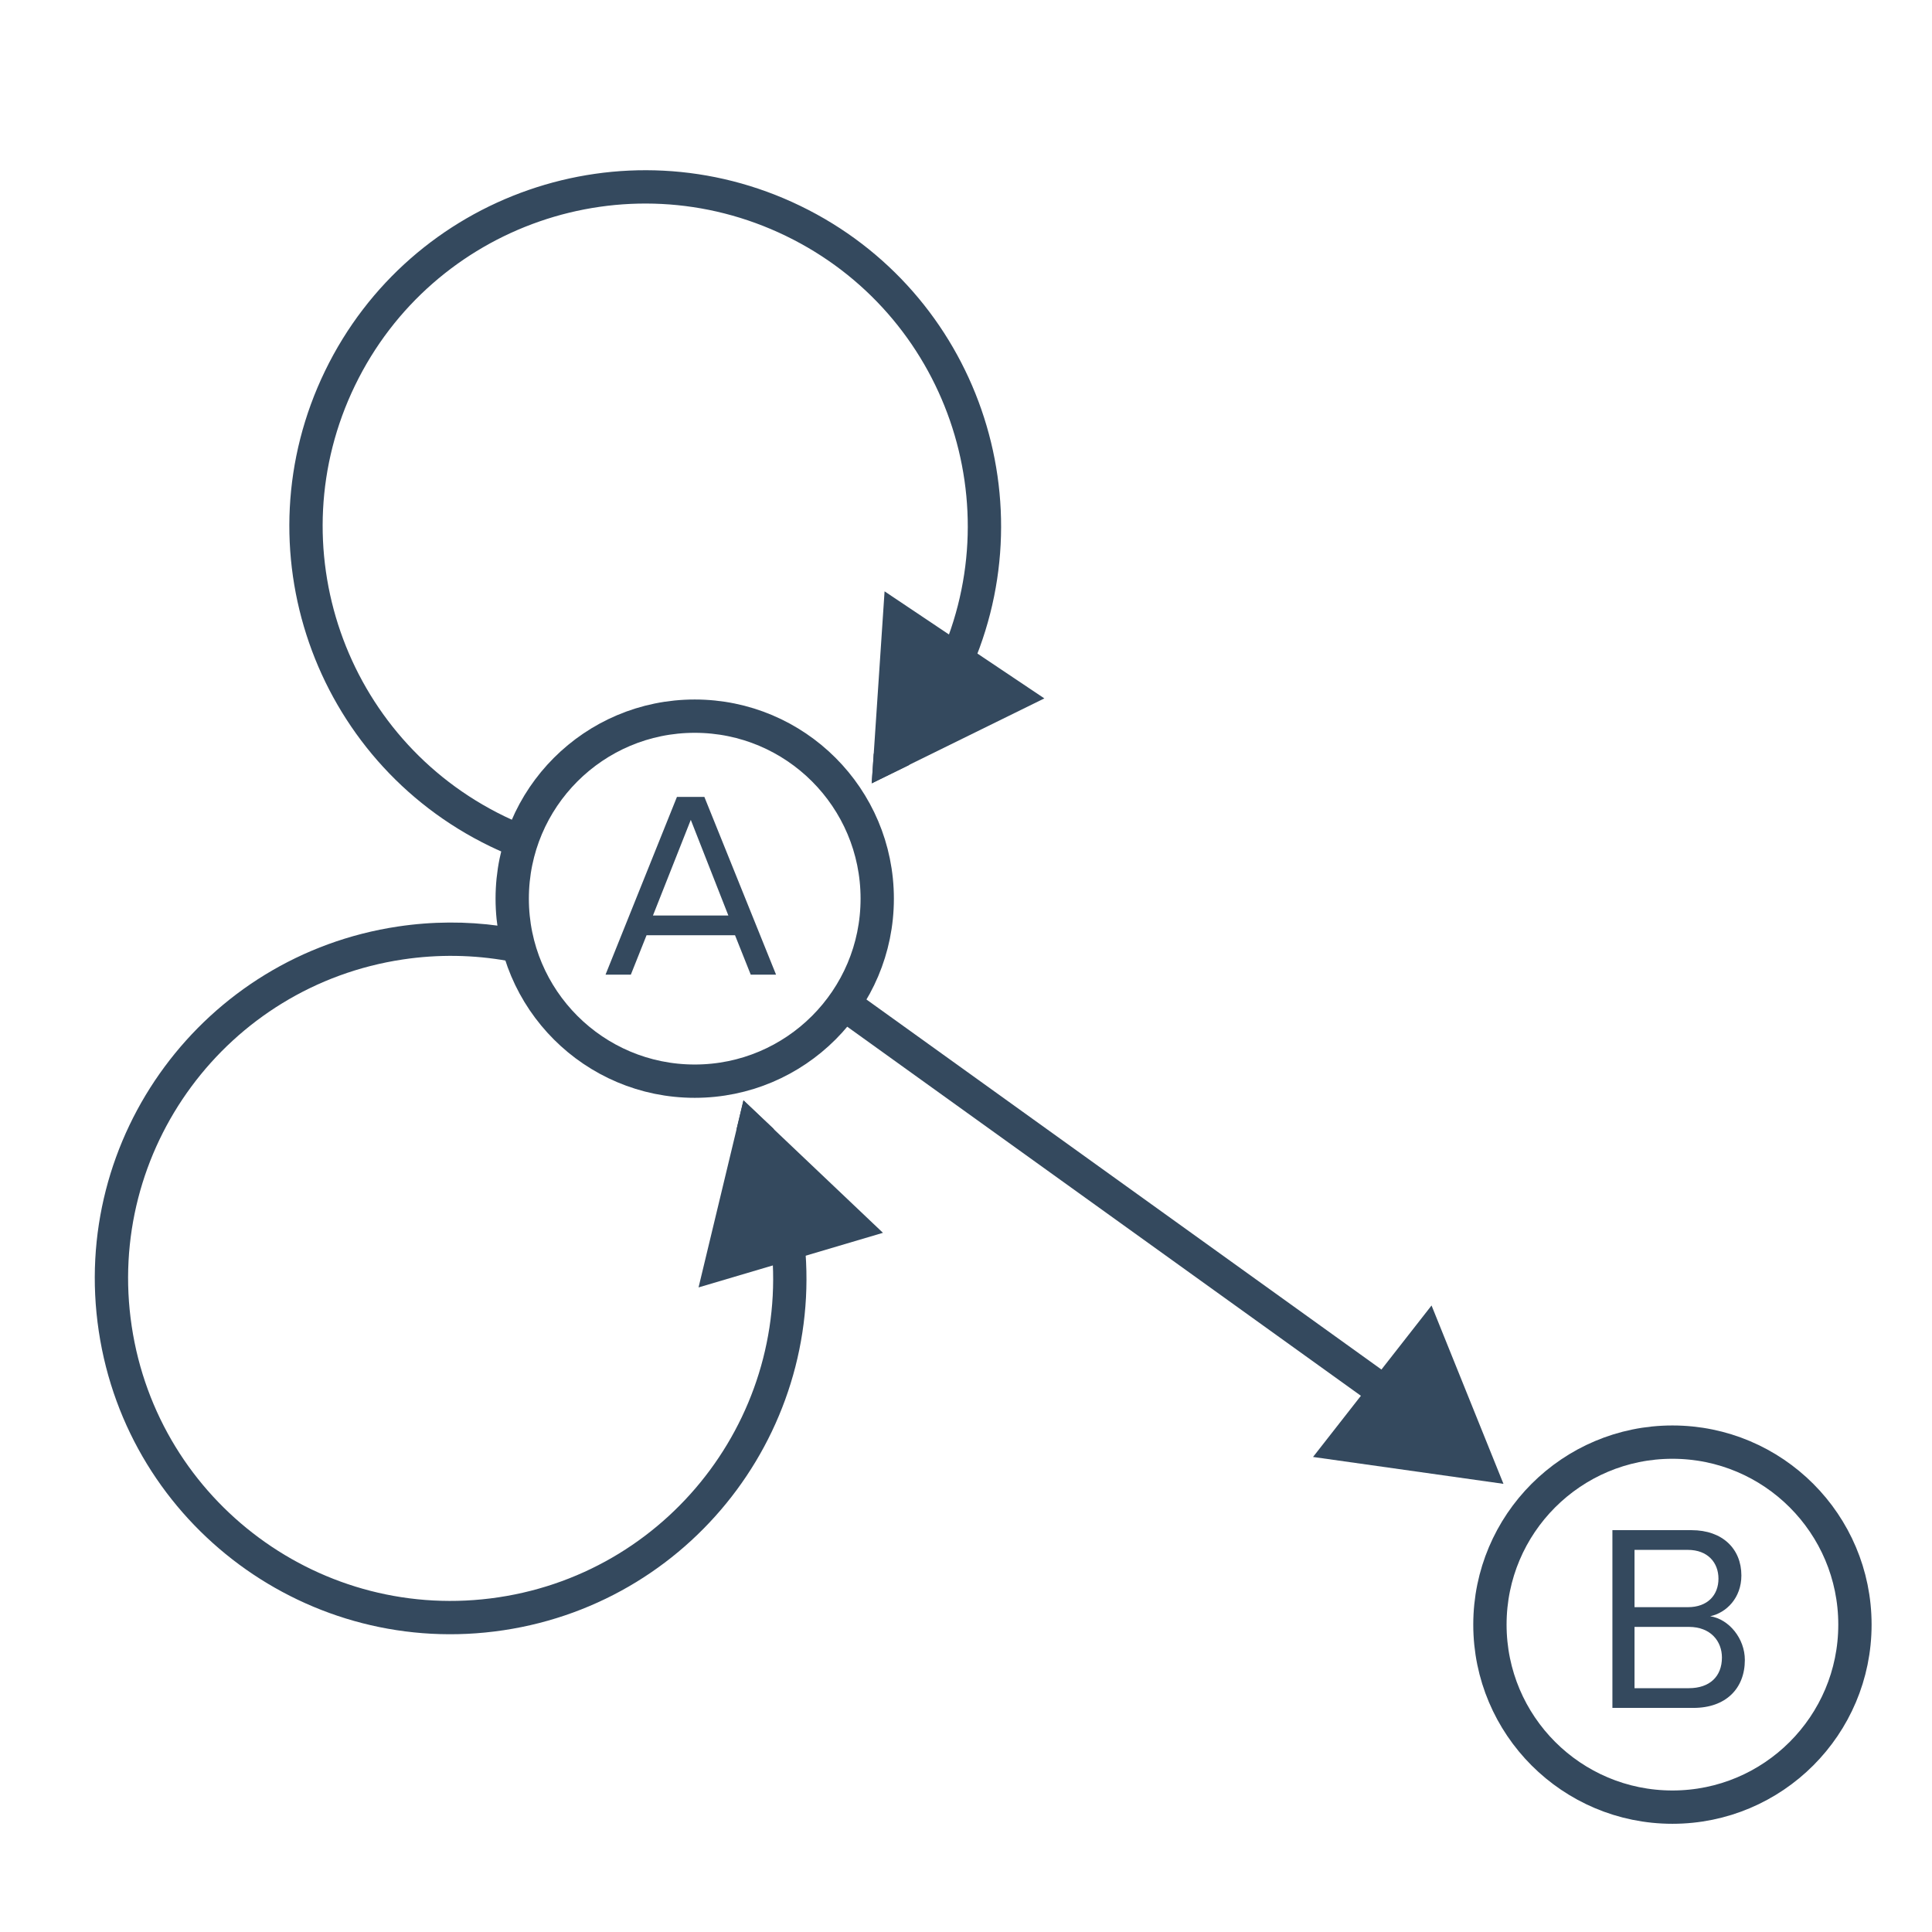<svg width="116" height="116" viewBox="0 0 116 116" fill="none" xmlns="http://www.w3.org/2000/svg">
<path d="M50.791 60.357L87.295 86.586" stroke="#34495E" stroke-width="2" stroke-linecap="round"/>
<circle cx="100.415" cy="97.545" r="10.958" stroke="#34495E" stroke-width="2"/>
<path d="M101.675 102.545C103.627 102.545 104.763 101.377 104.763 99.665C104.763 98.385 103.819 97.217 102.683 97.041C103.659 96.833 104.555 95.937 104.555 94.593C104.555 92.993 103.419 91.873 101.563 91.873H96.811V102.545H101.675ZM101.339 96.497H98.139V93.057H101.339C102.539 93.057 103.179 93.825 103.179 94.785C103.179 95.761 102.539 96.497 101.339 96.497ZM101.403 101.361H98.139V97.681H101.403C102.715 97.681 103.387 98.545 103.387 99.521C103.387 100.657 102.651 101.361 101.403 101.361Z" fill="#34495E"/>
<path d="M52.342 47.027L53.111 35.505L62.704 41.933L52.342 47.027Z" fill="#34495E"/>
<path d="M44.64 66.071L41.942 77.298L53.014 74.02L44.64 66.071Z" fill="#34495E"/>
<circle cx="41.712" cy="53.957" r="10.958" stroke="#34495E" stroke-width="2"/>
<path d="M46.596 58.521L42.292 47.849H40.644L36.356 58.521H37.876L38.82 56.153H44.132L45.076 58.521H46.596ZM43.732 54.969H39.204L41.476 49.225L43.732 54.969Z" fill="#34495E"/>
<path d="M90.27 89.092L85.952 78.383L78.837 87.478L90.27 89.092Z" fill="#34495E"/>
<path fill-rule="evenodd" clip-rule="evenodd" d="M29.98 55.589C28.005 55.317 25.958 55.319 23.887 55.63C12.219 57.381 4.179 68.258 5.93 79.926C7.68 91.594 18.558 99.634 30.226 97.883C41.894 96.133 49.933 85.255 48.183 73.587C47.873 71.522 47.277 69.571 46.442 67.768L44.638 66.061L44.226 67.793C45.195 69.65 45.877 71.697 46.205 73.884C47.791 84.459 40.505 94.319 29.929 95.905C19.354 97.492 9.494 90.205 7.908 79.629C6.321 69.054 13.608 59.195 24.183 57.608C26.329 57.286 28.446 57.33 30.469 57.692C30.245 57.016 30.08 56.313 29.98 55.589Z" fill="#34495E"/>
<path fill-rule="evenodd" clip-rule="evenodd" d="M30.293 49.012C20.671 44.347 16.651 32.764 21.316 23.142C25.981 13.519 37.564 9.5 47.186 14.165C56.809 18.83 60.828 30.412 56.163 40.035C55.199 42.025 53.938 43.776 52.46 45.259L52.337 47.036L54.568 45.944C55.903 44.471 57.052 42.786 57.963 40.907C63.11 30.291 58.676 17.512 48.059 12.365C37.442 7.218 24.663 11.653 19.517 22.269C14.37 32.886 18.804 45.665 29.421 50.812C29.678 50.936 29.937 51.056 30.197 51.169C30.356 50.511 30.57 49.874 30.834 49.264C30.653 49.183 30.473 49.099 30.293 49.012Z" fill="#34495E"/>
</svg>
